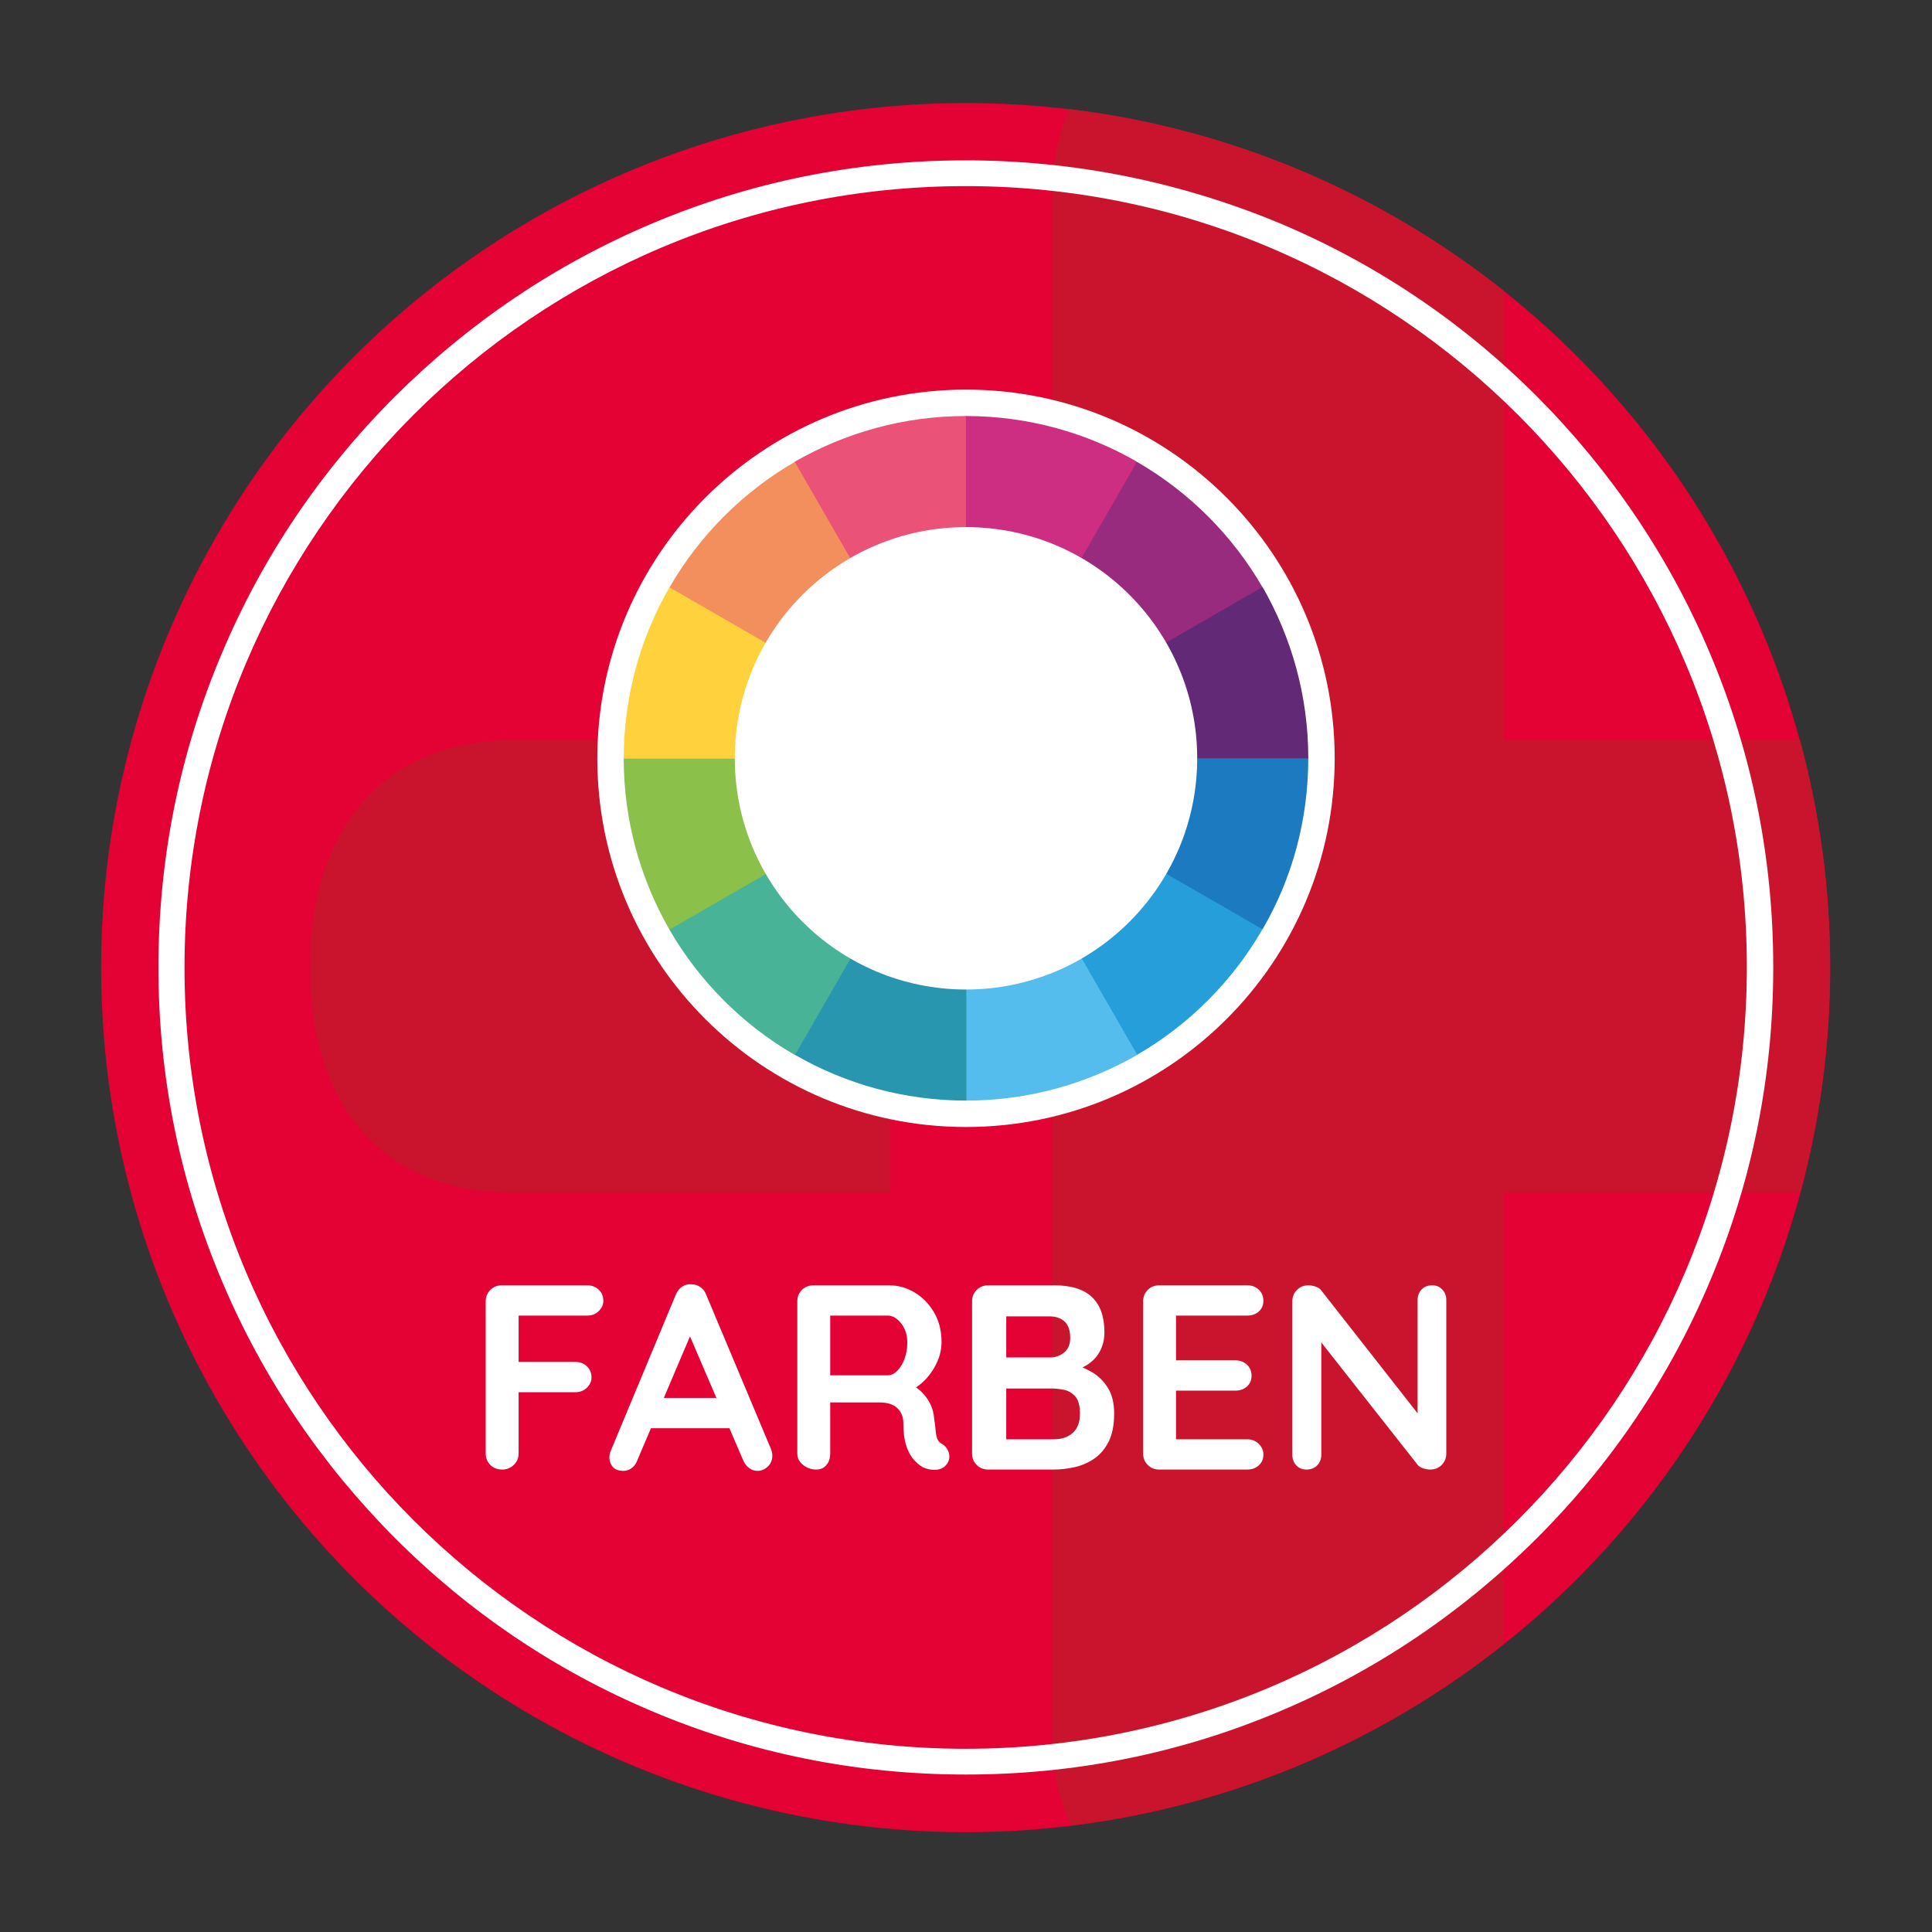 <svg clip-rule="evenodd" fill-rule="evenodd" stroke-linejoin="round" stroke-miterlimit="2" viewBox="0 0 60 60" width="60" height="60" xmlns="http://www.w3.org/2000/svg"><rect x="0" y="0" width="60" height="60" fill="#333333" stroke="none"/><circle cx="29.99" cy="30.05" fill="#e40134" r="26.85"/><g fill-rule="nonzero"><path d="m9.62 30.01c0 4.39 2.33 7.02 6.23 7.02h11.8v-14.04h-11.8c-3.84 0-6.23 2.69-6.23 7.02z" fill="#ca142e"/><path d="m55.9 22.99h-9.19v-13.95c-3.8-3.02-8.43-5.04-13.5-5.65-.36.8-.55 1.73-.55 2.78v47.67c0 1.07.21 2.03.6 2.85 5.04-.61 9.66-2.63 13.44-5.64v-14.02h9.21c.6-2.23.92-4.57.92-6.98.01-2.45-.32-4.81-.93-7.06z" fill="#ca142e"/><path d="m29.99 5.78c13.4 0 24.26 10.86 24.26 24.26s-10.86 24.27-24.26 24.27-24.26-10.86-24.26-24.26 10.86-24.27 24.26-24.27m0-.8c-3.38 0-6.67.66-9.76 1.97-2.98 1.26-5.66 3.07-7.97 5.37-2.3 2.3-4.11 4.98-5.37 7.97-1.31 3.09-1.97 6.37-1.97 9.76s.67 6.66 1.98 9.75c1.26 2.98 3.07 5.66 5.37 7.97 2.3 2.3 4.98 4.11 7.97 5.37 3.09 1.31 6.37 1.97 9.76 1.97s6.67-.66 9.76-1.97c2.98-1.26 5.66-3.07 7.97-5.37 2.3-2.3 4.11-4.98 5.37-7.97 1.31-3.09 1.97-6.37 1.97-9.76s-.66-6.67-1.97-9.76c-1.26-2.98-3.07-5.66-5.37-7.97-2.3-2.3-4.98-4.11-7.97-5.37-3.1-1.29-6.39-1.96-9.77-1.96z" fill="#fff"/><path d="m15.599 45.638c-.153 0-.277-.047-.372-.143-.095-.095-.143-.213-.143-.355v-4.724c0-.142.048-.26.143-.356.095-.095.214-.143.356-.143h2.656c.142 0 .26.045.355.135.096.09.143.206.143.348 0 .119-.047.226-.143.318-.095.093-.213.139-.355.139h-2.207l.074-.098v1.643l-.058-.106h1.823c.142 0 .26.045.356.135.095.089.143.205.143.347 0 .12-.048.226-.143.319-.096.092-.214.139-.356.139h-1.839l.074-.074v1.978c0 .142-.051.26-.152.355-.1.096-.219.143-.355.143z" fill="#fff"/><path d="m21.557 41.2-1.765 4.152c-.038.104-.097.184-.176.242-.079.057-.165.085-.257.085-.148 0-.257-.041-.327-.122-.071-.082-.107-.183-.107-.303 0-.049.009-.1.025-.155l2.035-4.887c.044-.109.11-.194.2-.254s.187-.084.29-.073c.099 0 .19.028.274.085.085.058.146.138.184.242l2.011 4.789c.027.071.041.136.041.196 0 .147-.048.264-.143.352-.096.087-.201.13-.315.13-.098 0-.187-.03-.266-.09-.079-.059-.14-.141-.184-.245l-1.757-4.094zm-1.512 3.155.45-.94h2.206l.156.94z" fill="#fff"/><path d="m25.349 45.638c-.152 0-.288-.047-.408-.143-.12-.095-.18-.213-.18-.355v-4.724c0-.142.048-.26.143-.356.095-.095.214-.143.356-.143h2.353c.284 0 .549.075.797.225s.448.357.601.621.229.568.229.912c0 .207-.042.408-.127.604-.084.196-.199.374-.343.532s-.307.28-.486.367l.008-.188c.152.082.279.179.38.291.101.111.18.231.237.359s.091.266.102.413c.022.136.037.256.045.36.008.103.025.19.049.261.025.071.072.125.143.164.12.07.195.173.225.306.03.134-.002.252-.094.356-.06.07-.136.115-.229.134s-.185.019-.278 0-.169-.045-.229-.077c-.092-.055-.185-.135-.278-.241-.092-.107-.167-.25-.224-.429-.058-.18-.086-.412-.086-.695 0-.093-.017-.179-.049-.258-.033-.079-.079-.147-.139-.204s-.136-.101-.229-.131-.202-.045-.327-.045h-1.651l.123-.188v1.774c0 .142-.038.26-.115.355-.076.096-.182.143-.319.143zm.319-2.926h1.905c.098 0 .193-.044.286-.134.092-.09.169-.213.228-.368.06-.155.09-.326.09-.511 0-.24-.064-.44-.192-.601-.128-.16-.265-.241-.412-.241h-1.888l.098-.261v2.313z" fill="#fff"/><path d="m32.746 39.917c.523 0 .913.123 1.169.368s.384.608.384 1.087c0 .256-.063.481-.188.674-.125.194-.31.344-.556.45-.245.106-.547.159-.907.159l.033-.368c.169 0 .362.024.58.07s.429.128.633.245c.205.117.374.281.507.491.134.209.2.478.2.805 0 .359-.058.653-.175.882s-.271.406-.462.532c-.191.125-.395.211-.613.257s-.428.069-.629.069h-2.035c-.142 0-.261-.047-.356-.143-.095-.095-.143-.213-.143-.355v-4.724c0-.142.048-.26.143-.356.095-.095.214-.143.356-.143zm-.147.965h-1.455l.106-.131v1.479l-.098-.073h1.472c.158 0 .299-.052.425-.156.125-.103.188-.253.188-.449 0-.234-.059-.405-.176-.511s-.271-.159-.462-.159zm.065 2.239h-1.487l.073-.065v1.724l-.081-.081h1.553c.25 0 .449-.067.596-.201.147-.133.221-.333.221-.6 0-.246-.049-.423-.147-.532s-.215-.177-.352-.204c-.136-.027-.261-.041-.376-.041z" fill="#fff"/><path d="m35.999 39.917h2.738c.142 0 .26.045.356.135.095.09.143.206.143.348 0 .136-.048.246-.143.331-.096.084-.214.126-.356.126h-2.288l.073-.139v1.594l-.065-.065h1.912c.142 0 .26.045.356.134.095.09.143.206.143.348 0 .136-.048.246-.143.331-.096.084-.214.127-.356.127h-1.888l.041-.066v1.651l-.065-.073h2.28c.142 0 .26.047.356.143.095.095.143.205.143.331 0 .136-.048.248-.143.335-.096.087-.214.13-.356.13h-2.738c-.142 0-.26-.047-.355-.143-.096-.095-.143-.213-.143-.355v-4.724c0-.142.047-.26.143-.356.095-.095.213-.143.355-.143z" fill="#fff"/><path d="m44.475 39.917c.13 0 .237.044.318.131.082.087.123.196.123.327v4.765c0 .142-.048.26-.143.355-.095.096-.214.143-.356.143-.07 0-.143-.012-.216-.036-.074-.025-.13-.059-.168-.102l-3.212-4.079.213-.131v3.891c0 .131-.043.24-.127.327s-.195.13-.331.13c-.131 0-.237-.043-.319-.13-.081-.087-.122-.196-.122-.327v-4.765c0-.142.047-.26.143-.356.095-.095.214-.143.355-.143.077 0 .156.015.237.045.082.03.142.075.18.135l3.114 3.972-.139.098v-3.792c0-.131.041-.24.123-.327.081-.087.19-.131.327-.131z" fill="#fff"/><path d="m30 35c6.32 0 11.45-5.13 11.45-11.45s-5.13-11.45-11.45-11.45-11.45 5.13-11.45 11.45c0 6.33 5.13 11.45 11.45 11.45" fill="#fff"/><path d="m32.82 28.44v4.32h2.49c1.61-.93 2.96-2.28 3.89-3.89v-2.49h-4.32c-.48.85-1.2 1.57-2.06 2.06" fill="#269eda"/><path d="m34.89 20.73h4.32v-2.49c-.93-1.61-2.28-2.96-3.89-3.89h-2.49v4.32c.85.49 1.57 1.2 2.06 2.06" fill="#982b7e"/><path d="m27.18 18.66v-4.32h-2.49c-1.61.93-2.96 2.28-3.89 3.89v2.49h4.32c.48-.85 1.2-1.56 2.06-2.06" fill="#f28f5c"/><path d="m30 29.2-2.49 2.49 2.49 2.49c1.94 0 3.75-.52 5.32-1.42l-2.49-4.32c-.84.48-1.8.76-2.83.76" fill="#54bded"/><path d="m25.11 26.38h-4.32v2.49c.93 1.61 2.28 2.96 3.89 3.89h1.78l.71-4.32c-.85-.49-1.57-1.21-2.06-2.06" fill="#48b396"/><path d="m35.65 23.55c0 1.03-.28 1.99-.76 2.82l4.32 2.49c.91-1.56 1.42-3.38 1.42-5.32l-2.49-1.66z" fill="#1c7bc0"/><path d="m27.18 28.44-2.49 4.32c1.56.9 3.38 1.42 5.32 1.42v-4.98c-1.04 0-2-.28-2.83-.76" fill="#2996b0"/><path d="m24.35 23.55-2.49-1.25-2.49 1.25c0 1.94.52 3.75 1.42 5.32l4.32-2.49c-.48-.83-.76-1.8-.76-2.83" fill="#8bc04a"/><path d="m35.65 23.55h4.98c0-1.94-.52-3.75-1.42-5.32l-4.32 2.49c.48.84.76 1.8.76 2.83" fill="#612976"/><path d="m32.82 18.66 2.49-4.32c-1.56-.9-3.38-1.42-5.32-1.42l-2.49 2.49 2.5 2.49c1.03 0 1.99.28 2.82.76" fill="#cd2e82"/><path d="m30 17.9v-4.98c-1.94 0-3.75.52-5.32 1.42l2.49 4.32c.84-.48 1.8-.76 2.83-.76" fill="#ea5278"/><path d="m25.11 20.73-4.32-2.49c-.9 1.56-1.42 3.38-1.42 5.32h4.98c0-1.04.28-2 .76-2.83" fill="#ffd23d"/><path d="m30 30.73c3.96 0 7.18-3.21 7.18-7.18 0-3.96-3.21-7.18-7.18-7.18s-7.18 3.21-7.18 7.18 3.22 7.18 7.18 7.18" fill="#fff"/></g></svg>
